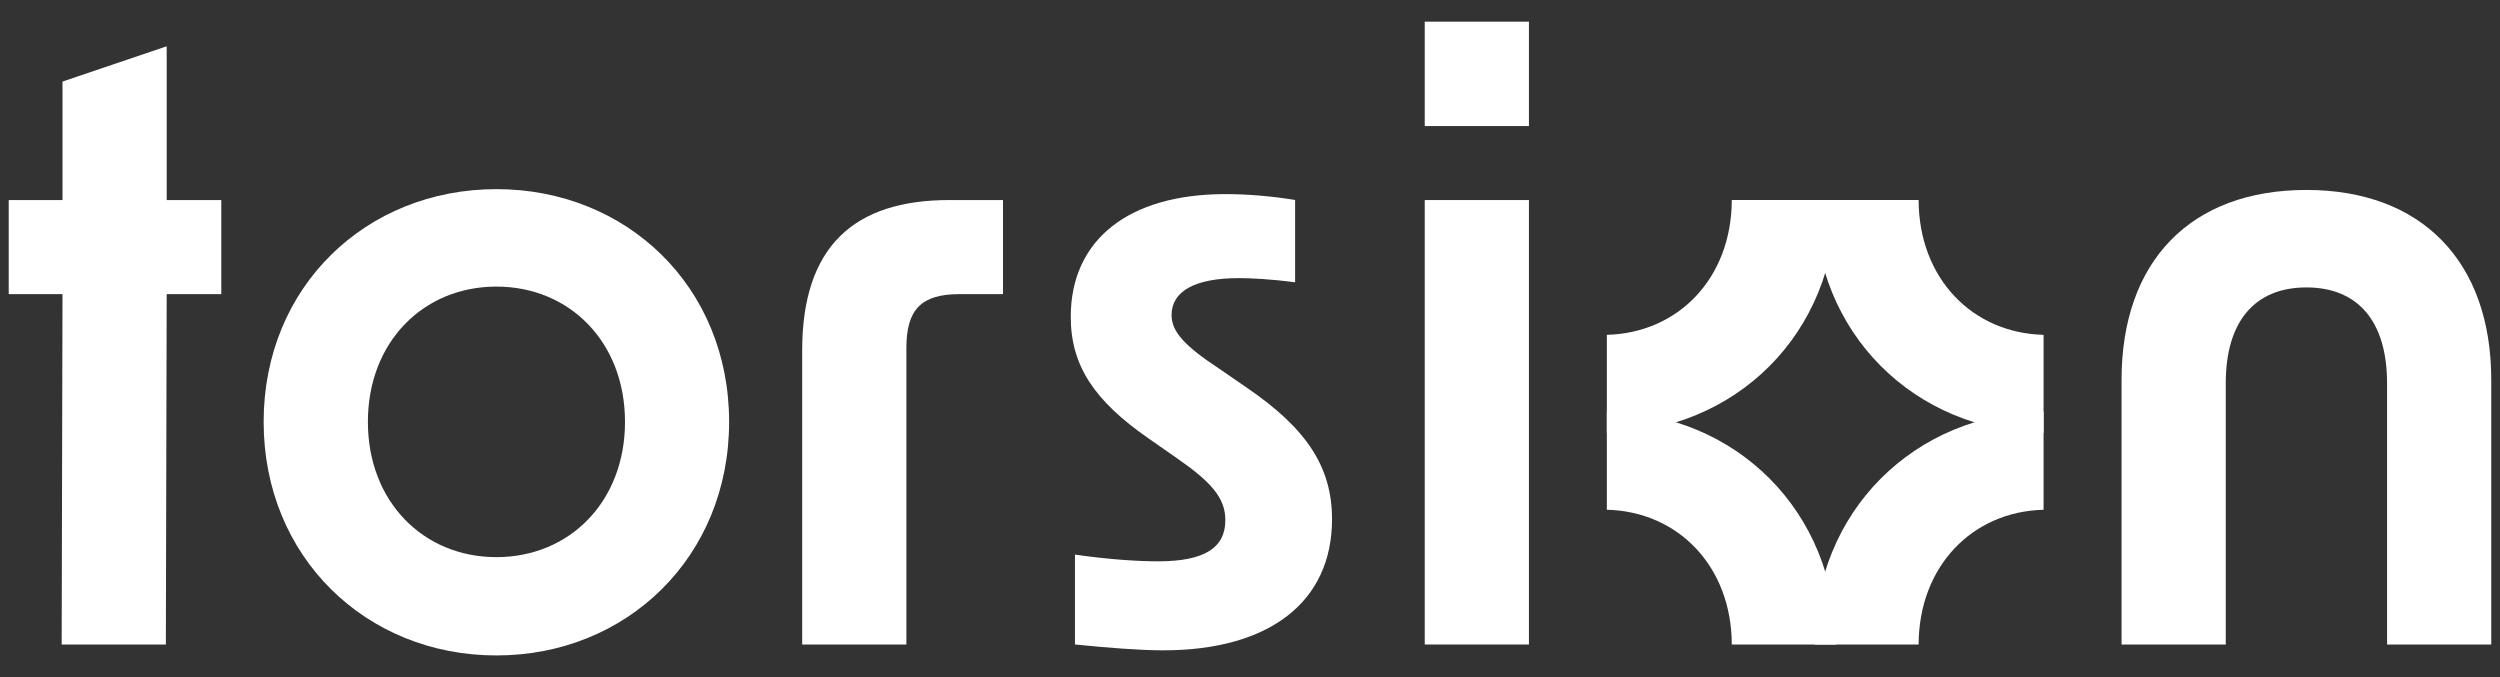 <svg width="96" height="26" viewBox="0 0 96 26" fill="none" xmlns="http://www.w3.org/2000/svg">
<rect x="0" y="0" width="96" height="26" fill="#333333" stroke="none"/>
<g clip-path="url(#clip0_1300_174)">
<path d="M2.4 11.295H0.335V7.682H2.4V3.132L6.401 1.777V7.682H8.498V11.295H6.401L6.369 24.75H2.368L2.4 11.295Z" fill="white"/>
<path d="M36.45 7.682H38.515V11.295H36.838C35.386 11.295 34.805 11.876 34.805 13.36V24.749H30.804V13.457C30.804 9.456 32.804 7.682 36.45 7.682Z" fill="white"/>
<path d="M41.278 24.749V21.297C42.633 21.491 43.73 21.555 44.472 21.555C46.246 21.555 47.053 21.039 47.053 19.974C47.053 19.135 46.537 18.523 45.182 17.587L44.117 16.844C42.019 15.392 41.117 14.037 41.117 12.165C41.117 9.23 43.311 7.454 47.053 7.454C47.828 7.454 48.763 7.519 49.732 7.68V10.841C48.764 10.712 48.022 10.68 47.57 10.68C45.86 10.68 44.988 11.197 44.988 12.099C44.988 12.745 45.505 13.293 46.827 14.164L47.859 14.875C50.182 16.455 51.15 17.939 51.15 19.94C51.15 23.101 48.762 24.973 44.664 24.973C43.792 24.973 42.535 24.876 41.277 24.747L41.278 24.749Z" fill="white"/>
<path d="M58.711 0.831H54.71V4.842H58.711V0.831Z" fill="white"/>
<path d="M58.711 7.682H54.71V24.749H58.711V7.682Z" fill="white"/>
<path d="M88.566 7.294C92.986 7.294 95.664 10.037 95.664 14.585V24.749H91.663V14.714C91.663 12.327 90.534 11.037 88.566 11.037C86.598 11.037 85.469 12.327 85.469 14.714V24.749H81.468V14.585C81.468 10.036 84.114 7.294 88.566 7.294Z" fill="white"/>
<path d="M61.703 12.859V16.631C66.635 16.564 70.496 12.819 70.504 7.681H66.501C66.493 10.688 64.437 12.79 61.703 12.857V12.859Z" fill="white"/>
<path d="M78.473 12.859V16.631C73.541 16.564 69.679 12.819 69.671 7.681H73.675C73.682 10.688 75.739 12.791 78.473 12.858V12.859Z" fill="white"/>
<path d="M78.473 19.573V15.801C73.541 15.868 69.679 19.613 69.671 24.751H73.675C73.682 21.744 75.739 19.642 78.473 19.575V19.573Z" fill="white"/>
<path d="M61.703 19.573V15.8C66.635 15.868 70.496 19.613 70.504 24.751H66.501C66.493 21.744 64.437 19.641 61.703 19.574V19.573Z" fill="white"/>
<path d="M10.124 16.199C10.124 11.005 14.061 7.263 19.061 7.263C24.062 7.263 27.998 11.005 27.998 16.199C27.998 21.394 24.062 25.169 19.061 25.169C14.061 25.169 10.124 21.394 10.124 16.199ZM19.062 21.394C21.87 21.394 24 19.264 24 16.199C24 13.135 21.87 11.005 19.062 11.005C16.255 11.005 14.127 13.135 14.127 16.199C14.127 19.264 16.256 21.394 19.062 21.394Z" fill="white"/>
</g>
<defs>
<clipPath id="clip0_1300_174">
<rect width="95.33" height="24.338" fill="white" transform="translate(0.335 0.831)"/>
</clipPath>
</defs>
</svg>
